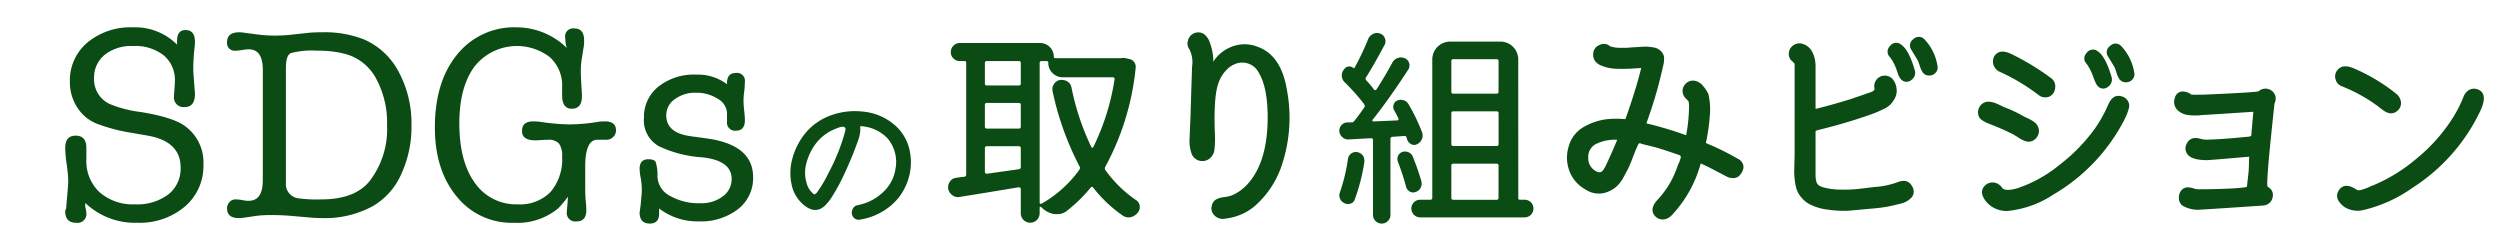 <svg xmlns="http://www.w3.org/2000/svg" xmlns:xlink="http://www.w3.org/1999/xlink" width="365.842" height="35.972" viewBox="0 0 365.842 35.972">
  <defs>
    <clipPath id="clip-path">
      <rect id="長方形_83" data-name="長方形 83" width="365.842" height="35.972" transform="translate(35 -4)" fill="#0a4c13"/>
    </clipPath>
  </defs>
  <g id="txt_read_pc" transform="translate(-35 4)" clip-path="url(#clip-path)">
    <path id="パス_19" data-name="パス 19" d="M78.87,0a8.636,8.636,0,0,1,6.436,2.534V1.971Q85.306.4,86.553.4,87.92.4,87.92,2.132v.242q0,.08-.121,1.206a25.872,25.872,0,0,0-.12,2.694c0,.135.026.563.081,1.288l.12,1.608a3.061,3.061,0,0,1,.041.563q0,1.931-1.489,1.931a1.4,1.4,0,0,1-1.569-1.609v-.2l.081-1.086c.026-.375.041-.67.041-.885A4.67,4.67,0,0,0,83.355,4.1,6.766,6.766,0,0,0,78.87,2.735a6.3,6.3,0,0,0-4.162,1.287,4.265,4.265,0,0,0-1.549,3.459,3.966,3.966,0,0,0,2.293,3.741,17.381,17.381,0,0,0,4.5,1.166q4.785.765,6.556,2.092a6.552,6.552,0,0,1,2.655,5.59,7.8,7.8,0,0,1-2.709,6.153,10.236,10.236,0,0,1-7,2.373,10.5,10.5,0,0,1-7.584-2.9v.6a4.461,4.461,0,0,1,.161.833A1.3,1.3,0,0,1,70.548,28.6q-1.612,0-1.612-1.689a.435.435,0,0,1,.121-.322l.184-2.092q.138-1.568.138-2.011a19.622,19.622,0,0,0-.222-2.413,19.342,19.342,0,0,1-.222-2.413q0-1.81,1.529-1.81,1.568,0,1.568,1.818V19.32a6.221,6.221,0,0,0,1.925,4.805A7.387,7.387,0,0,0,79.172,25.9a7.534,7.534,0,0,0,4.853-1.447,4.785,4.785,0,0,0,1.8-3.941q0-3.821-4.827-4.666l-2.293-.4A25.339,25.339,0,0,1,73.4,14.037a6.112,6.112,0,0,1-2.755-2.393,6.765,6.765,0,0,1-1.025-3.68,7.226,7.226,0,0,1,2.574-5.751A9.883,9.883,0,0,1,78.87,0" transform="translate(-24.393 0)" fill="#0a4c13"/>
    <path id="パス_20" data-name="パス 20" d="M110.827,6.63q0-3.016-2.051-3.016a5.22,5.22,0,0,0-.845.08,7.227,7.227,0,0,1-1.086.121A1.12,1.12,0,0,1,105.6,2.528q0-1.407,1.809-1.408a4.51,4.51,0,0,1,.523.041l2.132.281a19.381,19.381,0,0,0,2.574.161,21.074,21.074,0,0,0,2.253-.121L117.5,1.2a20.039,20.039,0,0,1,2.011-.081,15.638,15.638,0,0,1,6.113,1.046,10.423,10.423,0,0,1,5.088,4.746,15.935,15.935,0,0,1,1.87,7.843,16.459,16.459,0,0,1-1.487,7.1,10.159,10.159,0,0,1-4.063,4.646,14.584,14.584,0,0,1-7.48,1.81q-.886,0-1.81-.081l-2.775-.241q-1.409-.121-2.936-.121a15.851,15.851,0,0,0-2.172.121l-1.93.282a1.651,1.651,0,0,0-.282.04h-.322q-1.73,0-1.729-1.408a1.323,1.323,0,0,1,.361-.945,1.173,1.173,0,0,1,.885-.382,6.047,6.047,0,0,1,1.086.121,3.269,3.269,0,0,0,.845.08q2.051,0,2.051-3.016Zm3.379-.411V23.17a2.085,2.085,0,0,0,1.81,2.244,19.6,19.6,0,0,0,3.379.16q4.827,0,7-2.605a12.438,12.438,0,0,0,2.614-8.255,13.51,13.51,0,0,0-1.588-6.792,7.26,7.26,0,0,0-4.364-3.587,15.247,15.247,0,0,0-4.263-.521,11.768,11.768,0,0,0-3.881.361q-.7.361-.7,2.044" transform="translate(-37.367 -0.396)" fill="#0a4c13"/>
    <path id="パス_21" data-name="パス 21" d="M164.652,0a10.528,10.528,0,0,1,7.31,3.016,4.745,4.745,0,0,1-.162-.643q-.08-.8-.08-.885A1.173,1.173,0,0,1,173.047.161q1.448,0,1.448,1.73a5.981,5.981,0,0,1-.044.845l-.308,1.931a11.828,11.828,0,0,0-.131,1.81q0,.765.161,3.258V10.1q0,1.81-1.487,1.81-1.409,0-1.408-1.971V8.728a5.545,5.545,0,0,0-1.825-4.384,7.926,7.926,0,0,0-11.011,1.407q-2.207,3.017-2.206,8.286,0,5.591,2.272,8.727A7.339,7.339,0,0,0,164.8,25.9a6.214,6.214,0,0,0,4.787-1.817,7.318,7.318,0,0,0,1.689-5.17A3.016,3.016,0,0,0,170.815,17a2.049,2.049,0,0,0-1.629-.545q-.322,0-.925.04t-.925.04q-1.93,0-1.93-1.367,0-1.407,1.649-1.407a8.65,8.65,0,0,1,1.166.088,30.792,30.792,0,0,0,4.063.354,25.981,25.981,0,0,0,4.183-.362,6.652,6.652,0,0,1,1.086-.08q1.608,0,1.609,1.327a1.284,1.284,0,0,1-.423.965,1.386,1.386,0,0,1-.985.4h-1.327q-1.77,0-1.77,3.915v3.2q0,1.039.08,1.878t.081,1.318q0,1.638-1.448,1.638a1.244,1.244,0,0,1-1.407-1.408l.081-.965q.04-.362.08-1.246a13.742,13.742,0,0,1-1.448,1.73A9.361,9.361,0,0,1,164.2,28.6a10.3,10.3,0,0,1-8.365-3.861q-3.179-3.86-3.178-10.095,0-6.676,3.251-10.658A10.7,10.7,0,0,1,164.652,0" transform="translate(-54.018 0)" fill="#0a4c13"/>
    <path id="パス_22" data-name="パス 22" d="M207.329,10.575a7.077,7.077,0,0,1,4.489,1.408v-.161q0-1.488,1.287-1.489a1.156,1.156,0,0,1,1.327,1.287q0,.241-.067,1.207a9.723,9.723,0,0,0-.134,1.609,13.88,13.88,0,0,0,.1,1.407c.066.617.1,1.086.1,1.408q0,1.528-1.307,1.528a1.168,1.168,0,0,1-1.308-1.287V16.165a2.581,2.581,0,0,0-1.387-2.072,5.725,5.725,0,0,0-3.158-.865,4.98,4.98,0,0,0-3.1.945,2.851,2.851,0,0,0-1.247,2.353q0,2.575,3.54,3.057l2.333.322q6.837.926,6.837,5.671a5.741,5.741,0,0,1-2.205,4.685,8.882,8.882,0,0,1-5.775,1.79,9.172,9.172,0,0,1-5.775-1.89v.764q0,1.447-1.367,1.447-1.488,0-1.488-1.649a20.686,20.686,0,0,0,.241-2.092,7.94,7.94,0,0,0,.081-1.126,9.729,9.729,0,0,0-.161-1.81,7.489,7.489,0,0,1-.161-1.327q0-1.408,1.287-1.408.845,0,1.066.4a6.233,6.233,0,0,1,.261,2.132,3.323,3.323,0,0,0,1.81,2.816,8.493,8.493,0,0,0,4.5,1.086,5.131,5.131,0,0,0,3.258-1.005,3.09,3.09,0,0,0,1.287-2.534q0-2.734-4.344-3.177a17.375,17.375,0,0,1-6.314-1.629,4.334,4.334,0,0,1-2.172-4.163,5.633,5.633,0,0,1,2.125-4.564,8.419,8.419,0,0,1,5.532-1.75" transform="translate(-70.427 -3.656)" fill="#0a4c13"/>
    <path id="パス_23" data-name="パス 23" d="M250.708,25.2a8.22,8.22,0,0,1-.591,4.571,8.09,8.09,0,0,1-2.935,3.558,9.1,9.1,0,0,1-3.8,1.52.961.961,0,0,1-1.013-.37,1.084,1.084,0,0,1-.138-1.045,1.023,1.023,0,0,1,.813-.7,7.372,7.372,0,0,0,3.653-1.858,5.851,5.851,0,0,0,1.858-3.463,5.359,5.359,0,0,0-1.118-4.392,5.789,5.789,0,0,0-4.055-1.837,3.816,3.816,0,0,1,.021.422,4.554,4.554,0,0,1-.3,1.584c-.07.2-.112.317-.127.359s-.063.176-.147.4-.127.345-.127.359q-.718,1.9-1.6,3.779a27.939,27.939,0,0,1-2.07,3.78,7.276,7.276,0,0,1-.57.7q-1.5,1.71-3.4.084a5.15,5.15,0,0,1-1.71-2.924,7.84,7.84,0,0,1,.032-3.5,10.053,10.053,0,0,1,1.362-3.178,8.578,8.578,0,0,1,3.821-3.241,10.22,10.22,0,0,1,5.089-.77,8.289,8.289,0,0,1,4.677,1.889,6.781,6.781,0,0,1,2.375,4.276m-9.5-3.357q.211-.95-1.288-.338c-.015.014-.183.084-.507.211a6.65,6.65,0,0,0-2.513,2.006,8.043,8.043,0,0,0-1.372,2.819,5.175,5.175,0,0,0,.021,2.966,2.872,2.872,0,0,0,.739,1.33,1.079,1.079,0,0,0,.381.317q.1.021.38-.253a19.3,19.3,0,0,0,1.752-2.977,28.434,28.434,0,0,0,2.408-6.081" transform="translate(-82.508 -6.719)" fill="#0a4c13"/>
    <g id="グループ_519" data-name="グループ 519" transform="translate(173.748 -37.735)">
      <path id="パス_24" data-name="パス 24" d="M25.251,64.046a1.829,1.829,0,0,1,.871.03l.51.12a1.127,1.127,0,0,1,.615.45,1.153,1.153,0,0,1,.2.751A38.153,38.153,0,0,1,23,79.929a.435.435,0,0,0,.029.51,17.93,17.93,0,0,0,4.445,4.354,1.207,1.207,0,0,1,.57.871v.18a1.235,1.235,0,0,1-.3.811,1.906,1.906,0,0,1-1.051.661,1.562,1.562,0,0,1-.3.03,1.543,1.543,0,0,1-.841-.27,19.844,19.844,0,0,1-4.323-4.084c-.121-.16-.241-.169-.361-.03a21.8,21.8,0,0,1-3.573,3.483,2.241,2.241,0,0,1-1.381.421,4.873,4.873,0,0,1-.511-.03,3.509,3.509,0,0,1-1.772-.991l-.029-.029a.121.121,0,0,0-.21.089v.871a1.382,1.382,0,0,1-2.763,0V83.2a.24.24,0,0,0-.089-.194.322.322,0,0,0-.211-.076q-4.083.691-8.617,1.412a1.128,1.128,0,0,1-.27.03,1.317,1.317,0,0,1-.81-.27A1.494,1.494,0,0,1,0,83.143V82.9a1.321,1.321,0,0,1,.27-.811,1.224,1.224,0,0,1,.931-.54q.721-.12,1.141-.15a.3.3,0,0,0,.3-.33V64.706a.212.212,0,0,0-.239-.24H1.712a1.3,1.3,0,0,1-.931-.375,1.239,1.239,0,0,1-.39-.931,1.291,1.291,0,0,1,.39-.946,1.271,1.271,0,0,1,.931-.39H13.481a2,2,0,0,1,1.983,1.982.212.212,0,0,0,.239.24h9.548Zm-14.622.72a.265.265,0,0,0-.3-.3H5.676a.266.266,0,0,0-.3.3v2.972a.265.265,0,0,0,.3.3h4.653a.265.265,0,0,0,.3-.3ZM5.676,70.591a.266.266,0,0,0-.3.3v3.153a.266.266,0,0,0,.3.3h4.653a.265.265,0,0,0,.3-.3V70.892a.265.265,0,0,0-.3-.3Zm-.3,10.089a.244.244,0,0,0,.09.2.32.32,0,0,0,.211.075l4.653-.66a.3.3,0,0,0,.3-.331V77.227a.266.266,0,0,0-.3-.3H5.676a.266.266,0,0,0-.3.3Zm8.317-16.214a.265.265,0,0,0-.3.3V85.184a.183.183,0,0,0,.075.15.171.171,0,0,0,.2,0,17.173,17.173,0,0,0,5.525-4.954.435.435,0,0,0,.029-.51A42.976,42.976,0,0,1,15.283,68.88a2.044,2.044,0,0,1-.03-.33,1.2,1.2,0,0,1,.241-.721,1.271,1.271,0,0,1,.9-.6.62.62,0,0,1,.27,0,1.526,1.526,0,0,1,.78.21,1.3,1.3,0,0,1,.6.871,36.634,36.634,0,0,0,2.913,8.737.127.127,0,0,0,.134.091.139.139,0,0,0,.136-.06,33.911,33.911,0,0,0,3.123-9.939.23.23,0,0,0-.045-.21.245.245,0,0,0-.2-.09H16.784a2.073,2.073,0,0,1-1.5-.615,2.036,2.036,0,0,1-.63-1.517.212.212,0,0,0-.239-.24Z" transform="translate(0 -21.794)" fill="#0a4c13"/>
      <path id="パス_25" data-name="パス 25" d="M65.891,67.938A21.9,21.9,0,0,1,64.96,79.5a13.636,13.636,0,0,1-3.183,4.9,7.978,7.978,0,0,1-4.8,2.371,1.738,1.738,0,0,1-1.982-.841,1.477,1.477,0,0,1-.09-1.066,1.413,1.413,0,0,1,.63-.886,3.136,3.136,0,0,1,1.141-.33,5.668,5.668,0,0,0,1.111-.24,6.605,6.605,0,0,0,2.042-1.351q3.091-3.063,3.242-9.489.09-4.8-1.291-7.116a2.7,2.7,0,0,0-3.092-1.411A3.4,3.4,0,0,0,57.078,65a5.076,5.076,0,0,0-1.216,1.982q-.72,2.042-.511,7.386a13.121,13.121,0,0,1-.059,2.252,1.929,1.929,0,0,1-.841,1.471,1.693,1.693,0,0,1-2.462-.69,5.553,5.553,0,0,1-.331-2.462q0-.33.121-2.942.209-7,.24-7.506a4.12,4.12,0,0,0-.39-2.462,1.481,1.481,0,0,1-.211-1.337,1.553,1.553,0,0,1,2.283-.946,2.419,2.419,0,0,1,.87,1.171,8.315,8.315,0,0,1,.435,1.546,6.1,6.1,0,0,1,.105,1.366,5.585,5.585,0,0,1,2.852-2.251,5.166,5.166,0,0,1,3.634.06q3.453,1.231,4.293,6.305" transform="translate(-16.317 -21.062)" fill="#0a4c13"/>
      <path id="パス_26" data-name="パス 26" d="M93.729,74.921a.255.255,0,0,0-.27-.18l-1.771.12a.3.3,0,0,0-.3.33V86.27a1.245,1.245,0,0,1-.375.916,1.269,1.269,0,0,1-1.8,0,1.245,1.245,0,0,1-.375-.916V75.341a.286.286,0,0,0-.091-.21.208.208,0,0,0-.209-.06q-1.833.09-3.243.18H85.2a1.205,1.205,0,0,1-.841-.33,1.253,1.253,0,0,1-.45-.991,1.081,1.081,0,0,1,.3-.75,1.146,1.146,0,0,1,.84-.421h.661a.522.522,0,0,0,.36-.18q.66-.81,1.471-1.981a.407.407,0,0,0,0-.511,30.467,30.467,0,0,0-2.852-3.213,1.353,1.353,0,0,1-.42-.991,1.317,1.317,0,0,1,.27-.811l.12-.15a.82.82,0,0,1,.615-.345.867.867,0,0,1,.706.224.094.094,0,0,0,.149-.029A37.919,37.919,0,0,0,88.114,60.6a1.381,1.381,0,0,1,.721-.78,1.151,1.151,0,0,1,.57-.15,1.36,1.36,0,0,1,.481.09,1.078,1.078,0,0,1,.69.69,1.134,1.134,0,0,1,.09.45,1.106,1.106,0,0,1-.15.541q-1.682,3.152-2.7,4.714a.37.37,0,0,0,.061.48,12.232,12.232,0,0,1,1.111,1.321.173.173,0,0,0,.179.075.243.243,0,0,0,.181-.105q1.29-2.011,2.312-3.9a1.388,1.388,0,0,1,.78-.69,1.366,1.366,0,0,1,.481-.09,1.4,1.4,0,0,1,.571.12,1.081,1.081,0,0,1,.63.69,1.13,1.13,0,0,1,.06.36,1.155,1.155,0,0,1-.18.6q-2.793,4.3-5.225,7.357a.147.147,0,0,0,.12.24l3.483-.15a.176.176,0,0,0,.165-.075.25.25,0,0,0,.014-.2,11.22,11.22,0,0,0-.63-1.2,1.028,1.028,0,0,1-.075-.826.943.943,0,0,1,.555-.615,1.315,1.315,0,0,1,.916-.03,1.222,1.222,0,0,1,.706.57,27.218,27.218,0,0,1,2.011,4.174,1.651,1.651,0,0,1,.06.45,1.13,1.13,0,0,1-.12.51,1.419,1.419,0,0,1-.691.72.919.919,0,0,1-.84.015,1.151,1.151,0,0,1-.6-.645c-.04-.14-.08-.27-.12-.39M85.172,78.1a1.112,1.112,0,0,1,.466-.78,1.143,1.143,0,0,1,.915-.21,1.32,1.32,0,0,1,.811.51,1.27,1.27,0,0,1,.21.69v.24a28.253,28.253,0,0,1-1.412,5.495.906.906,0,0,1-.63.6,1.088,1.088,0,0,1-.9-.09A1.2,1.2,0,0,1,84,83.9a1.36,1.36,0,0,1-.09-.48,1.3,1.3,0,0,1,.09-.451A26.207,26.207,0,0,0,85.172,78.1m7.3.39a1.2,1.2,0,0,1-.061-.39,1.12,1.12,0,0,1,.091-.45,1.1,1.1,0,0,1,.63-.571,1.225,1.225,0,0,1,.9.046,1.144,1.144,0,0,1,.63.645q.749,1.861,1.261,3.6a2.291,2.291,0,0,1,.03.36,1.334,1.334,0,0,1-.15.6,1.2,1.2,0,0,1-.72.6.957.957,0,0,1-.871-.06,1.1,1.1,0,0,1-.54-.721,35.086,35.086,0,0,0-1.2-3.663m17.625,5.375c0,.14.079.21.24.21h.69a1.291,1.291,0,1,1,0,2.582H95.741a1.291,1.291,0,1,1,0-2.582h1.471a.265.265,0,0,0,.3-.3V63.541a2.616,2.616,0,0,1,2.612-2.612h7.357a2.616,2.616,0,0,1,2.612,2.612Zm-2.882-20.057a.266.266,0,0,0-.3-.3H100.6a.265.265,0,0,0-.3.3v4.444a.265.265,0,0,0,.3.3h6.305a.266.266,0,0,0,.3-.3Zm-.3,12.4a.265.265,0,0,0,.3-.3V71.438a.266.266,0,0,0-.3-.3H100.6a.265.265,0,0,0-.3.3v4.473a.264.264,0,0,0,.3.3ZM100.6,78.794a.265.265,0,0,0-.3.3v4.684a.264.264,0,0,0,.3.3h6.305a.265.265,0,0,0,.3-.3V79.094a.266.266,0,0,0-.3-.3Z" transform="translate(-26.664 -21.108)" fill="#0a4c13"/>
      <path id="パス_27" data-name="パス 27" d="M157.812,78.845a1.432,1.432,0,0,1,.66.72,1.193,1.193,0,0,1,.03.871,2.4,2.4,0,0,1-.465.781,1.227,1.227,0,0,1-.8.42,1.941,1.941,0,0,1-.991-.15q-.361-.18-1.757-.916t-2.177-1.066a17.817,17.817,0,0,1-4.263,7.6,1.889,1.889,0,0,1-1.276.6,1.5,1.5,0,0,1-1.246-.631q-.751-1.02.6-2.4a13.221,13.221,0,0,0,2.192-3.273q.33-.72.69-1.741c.019-.04.059-.125.12-.255a2.629,2.629,0,0,0,.134-.346c.03-.1.065-.209.106-.33a.352.352,0,0,0,0-.285.416.416,0,0,0-.181-.164q-2.341-.812-3.513-1.141-1.562-.39-1.831-.45c-.06-.02-.131-.045-.21-.075l-.165-.06a.236.236,0,0,0-.12,0,.192.192,0,0,0-.12.075,1.22,1.22,0,0,0-.105.18q-.061.12-.181.405t-.18.405q-.089.24-.48,1.246t-.63,1.472q-.24.466-.661,1.231a4.99,4.99,0,0,1-.931,1.246,3.871,3.871,0,0,1-1.14.75,3.468,3.468,0,0,1-3.453-.24,5.147,5.147,0,0,1-2.4-2.792,5.527,5.527,0,0,1-.091-3.468,4.673,4.673,0,0,1,2.011-2.777,9,9,0,0,1,3.6-1.261,15.565,15.565,0,0,1,1.891-.06,2.232,2.232,0,0,0,.421.03,1.806,1.806,0,0,1,.39.03c.06-.2.17-.511.33-.931q1.351-3.934,1.981-6.546-.21,0-.886.045t-1.231.06q-.556.015-1.336,0a6.666,6.666,0,0,1-1.367-.15,6.576,6.576,0,0,1-1.111-.36,1.905,1.905,0,0,1-.825-.645,1.508,1.508,0,0,1-.27-.991,1.433,1.433,0,0,1,.916-1.336,1.363,1.363,0,0,1,1.577.2,5.236,5.236,0,0,0,.66.15,4.86,4.86,0,0,0,.811.06h.72c.181,0,.446-.015.8-.045s.575-.045.676-.045q.089,0,.931-.06a6.582,6.582,0,0,1,2.011.15,1.939,1.939,0,0,1,.841.511,2.143,2.143,0,0,1,.33.495,1.309,1.309,0,0,1,.105.616c-.011.24-.02.405-.031.5s-.055.3-.134.63-.12.506-.12.525a63.411,63.411,0,0,1-2.312,7.777,53.638,53.638,0,0,1,5.825,1.742,24.084,24.084,0,0,0,.42-4.114,2.344,2.344,0,0,0-.09-.871,2.417,2.417,0,0,0-.285-.3,1.965,1.965,0,0,1-.315-.361,1.39,1.39,0,0,1-.181-.39,1.409,1.409,0,0,1,.3-1.412,1.472,1.472,0,0,1,1.351-.54,2.008,2.008,0,0,1,1.216.705,4.836,4.836,0,0,1,.856,1.306,10.361,10.361,0,0,1,.18,3.243,27.576,27.576,0,0,1-.57,3.873,37.321,37.321,0,0,1,4.744,2.342m-19.216.6q1.05-2.282,1.5-3.423a6.344,6.344,0,0,0-2.927.54,2.085,2.085,0,0,0-1.307,2.042,2.11,2.11,0,0,0,1.382,2.131.623.623,0,0,0,.465,0,.944.944,0,0,0,.42-.405c.13-.21.215-.355.255-.435s.11-.23.21-.45" transform="translate(-42.182 -21.85)" fill="#0a4c13"/>
      <path id="パス_28" data-name="パス 28" d="M198.378,82.39a1.392,1.392,0,0,1-.03,1.546,3.04,3.04,0,0,1-1.712.976q-1.231.331-2.146.48t-2,.24a4.163,4.163,0,0,1-.421.03q-2.1.21-3.122.285a15.019,15.019,0,0,1-2.807-.15,7.771,7.771,0,0,1-2.927-.886,4.1,4.1,0,0,1-1.051-.9,3.778,3.778,0,0,1-.645-1.051,5.853,5.853,0,0,1-.3-1.336,10.765,10.765,0,0,1-.105-1.306q0-.48.03-1.411c.02-.62.03-1.051.03-1.291V64.465c0-.02-.04-.075-.121-.165a3,3,0,0,0-.255-.255c-.091-.08-.156-.14-.2-.18a1.515,1.515,0,0,1,.54-2.222,1.538,1.538,0,0,1,1.291-.09A2.332,2.332,0,0,1,183.8,62.8a4.593,4.593,0,0,1,.435,2v6.245q2.673-.66,5.255-1.472c.1-.04.415-.149.945-.33s.936-.319,1.216-.42a2.182,2.182,0,0,1,.255-.089q.2-.06.36-.12a3.062,3.062,0,0,0,.315-.135.548.548,0,0,0,.226-.2.36.36,0,0,0,.044-.27,1.547,1.547,0,0,1,1.682-1.831,1.533,1.533,0,0,1,1.1.66,2.593,2.593,0,0,1,.465,1.321,2.306,2.306,0,0,1-.24,1.291,4.143,4.143,0,0,1-.66.946,3.909,3.909,0,0,1-1.171.75q-.81.377-1.156.51t-1.216.435q-3.242,1.111-7.026,2.042a1.726,1.726,0,0,0-.2.06c-.05.02-.089.035-.119.045a.094.094,0,0,0-.06.075.492.492,0,0,0-.016.12v5.885c0,.381.005.641.016.78a3.549,3.549,0,0,0,.1.571.943.943,0,0,0,.361.555,2.179,2.179,0,0,0,.72.315,9.88,9.88,0,0,0,2.537.315,20.709,20.709,0,0,0,2.3-.075q.84-.09,2.522-.3a12.231,12.231,0,0,0,3.393-.69q1.531-.63,2.192.6m.36-17.085a1.3,1.3,0,0,1-.51,1.532,1.067,1.067,0,0,1-1.532-.18,1.956,1.956,0,0,1-.27-.435,4.6,4.6,0,0,1-.225-.586c-.071-.22-.126-.38-.165-.48a6.44,6.44,0,0,0-.931-1.711,1.087,1.087,0,0,1,0-1.562,1.1,1.1,0,0,1,1.531-.33q1.2.691,2.1,3.753m3.332-.63a1.108,1.108,0,0,1-.24,1.051,1.228,1.228,0,0,1-1.006.435,1.093,1.093,0,0,1-.946-.525,4,4,0,0,1-.391-.9c-.14-.42-.229-.671-.27-.75q-.12-.21-.961-1.591a1.1,1.1,0,0,1,.286-1.547,1.115,1.115,0,0,1,1.576-.045,7.236,7.236,0,0,1,1.951,3.873" transform="translate(-57.3 -21.372)" fill="#0a4c13"/>
      <path id="パス_29" data-name="パス 29" d="M223.088,73.9c-.061-.02-.231-.085-.511-.2s-.471-.19-.57-.241-.246-.135-.436-.255a1.519,1.519,0,0,1-.435-.39,1.325,1.325,0,0,1-.21-.54,1.569,1.569,0,0,1,1.2-1.8,1.828,1.828,0,0,1,.69.015,3.964,3.964,0,0,1,.66.18c.18.07.415.176.705.315l.556.27a19.408,19.408,0,0,1,2.762,1.291,4.777,4.777,0,0,0,.48.24q.39.18.585.285t.481.3a1.851,1.851,0,0,1,.45.42,1.819,1.819,0,0,1,.256.5,1.5,1.5,0,0,1-.12,1.171,1.575,1.575,0,0,1-.9.78,1.49,1.49,0,0,1-.84,0,4.425,4.425,0,0,1-1.082-.54c-.44-.28-.68-.43-.72-.45q-1.352-.691-3-1.351m19.005-4.174a1.394,1.394,0,0,1,.676.525,1.493,1.493,0,0,1,.256.646,2.14,2.14,0,0,1-.136.811q-.166.511-.27.75t-.345.72a27.006,27.006,0,0,1-10.359,10.869,14.763,14.763,0,0,1-6.485,2.371,3.83,3.83,0,0,1-3.363-1.381q-1.141-1.441-.059-2.4a1.637,1.637,0,0,1,1.321-.345,1.79,1.79,0,0,1,1.111.765q.42.571,2.222.061a19.539,19.539,0,0,0,6.125-3.393,25.582,25.582,0,0,0,5.285-5.434,20.761,20.761,0,0,0,1.891-3.423q.721-1.68,2.131-1.141m-18.1-3.693a1.641,1.641,0,0,1-.721-2.222q.751-1.171,2.462-.36a36.212,36.212,0,0,1,5.765,3.483,1.483,1.483,0,0,1,.691,1.487,1.52,1.52,0,0,1-.811,1.261,1.575,1.575,0,0,1-1.562-.165,28.618,28.618,0,0,0-5.824-3.483m16.424.72a1.3,1.3,0,0,1-.511,1.532,1.067,1.067,0,0,1-1.531-.18,1.962,1.962,0,0,1-.27-.436q-.121-.254-.241-.585c-.081-.22-.14-.38-.179-.48a7.264,7.264,0,0,0-.9-1.711,1.087,1.087,0,0,1,0-1.562,1.1,1.1,0,0,1,1.531-.33q1.2.691,2.1,3.753m3.332-.63a1.107,1.107,0,0,1-.24,1.051,1.227,1.227,0,0,1-1.006.435,1.152,1.152,0,0,1-.976-.555,3.692,3.692,0,0,1-.375-.886c-.13-.41-.216-.656-.256-.735q-.12-.21-.961-1.592a1.1,1.1,0,0,1,.286-1.546,1.115,1.115,0,0,1,1.576-.046,7.241,7.241,0,0,1,1.951,3.874" transform="translate(-70.193 -21.834)" fill="#0a4c13"/>
      <path id="パス_30" data-name="パス 30" d="M277.821,72.851a1.287,1.287,0,0,1,0,.39,1.636,1.636,0,0,1-.1.391.759.759,0,0,0-.075.27q-1.292,11.889-.991,12.039a2.878,2.878,0,0,1,.451.361,1.3,1.3,0,0,1,.27,1.231,1.374,1.374,0,0,1-.481.81,1.459,1.459,0,0,1-.871.36q-7.447.511-9.158.6a4.457,4.457,0,0,1-2.7-.6,1.388,1.388,0,0,1-.495-1.111,1.6,1.6,0,0,1,.405-1.171,1.262,1.262,0,0,1,.81-.375,2.57,2.57,0,0,1,.886.135,2.569,2.569,0,0,0,.646.149q1.831,0,3.528-.06t2.687-.15q.992-.09.991-.18.119-1.051.2-1.771t.091-1.427q.014-.705.044-1.186-5.134.45-6.124.51-2.433,0-3-.991a1.4,1.4,0,0,1,.029-1.5,1.332,1.332,0,0,1,1.261-.75,3.144,3.144,0,0,1,.735.12,3.119,3.119,0,0,0,.736.12q1.771,0,6.124-.42a1.035,1.035,0,0,0,.542-.15v-.12a1.319,1.319,0,0,0,.029-.3,1.72,1.72,0,0,1,.03-.33q.24-2.731.24-2.762-5.735.39-7.536.48a6.853,6.853,0,0,1-1.787.015,2.664,2.664,0,0,1-1.7-.676,1.646,1.646,0,0,1-.465-1.816,1.179,1.179,0,0,1,1.516-.916,1.73,1.73,0,0,1,.871.39,4.266,4.266,0,0,0,.691.03q1.109,0,1.621-.03,7.416-.331,7.567-.48a1.512,1.512,0,0,1,2.492.871" transform="translate(-83.564 -24.894)" fill="#0a4c13"/>
      <path id="パス_31" data-name="パス 31" d="M298.5,69.748a1.448,1.448,0,0,1-.931-1.021,1.429,1.429,0,0,1,.27-1.351q.78-.991,2.492-.21a26.351,26.351,0,0,1,6.1,3.663,1.835,1.835,0,0,1,.7,1.2,1.427,1.427,0,0,1-.5,1.291q-.961.841-2.251-.18a22.98,22.98,0,0,0-5.885-3.393m19.876.45q1.561.6.39,3.123a27.144,27.144,0,0,1-9.908,11.26,20.636,20.636,0,0,1-7.086,3.242,3.654,3.654,0,0,1-2.912-.42q-1.652-1.262-.75-2.522.84-1.141,2.551,0c.181.12.5.1.961-.061q.421-.149.615-.224c.13-.05.315-.135.556-.256l.39-.149a23.947,23.947,0,0,0,6.214-3.844,25.064,25.064,0,0,0,5.074-5.585,18.819,18.819,0,0,0,1.8-3.423,1.969,1.969,0,0,1,.826-1.051,1.479,1.479,0,0,1,1.276-.09" transform="translate(-94.535 -23.382)" fill="#0a4c13"/>
    </g>
  </g>
</svg>
